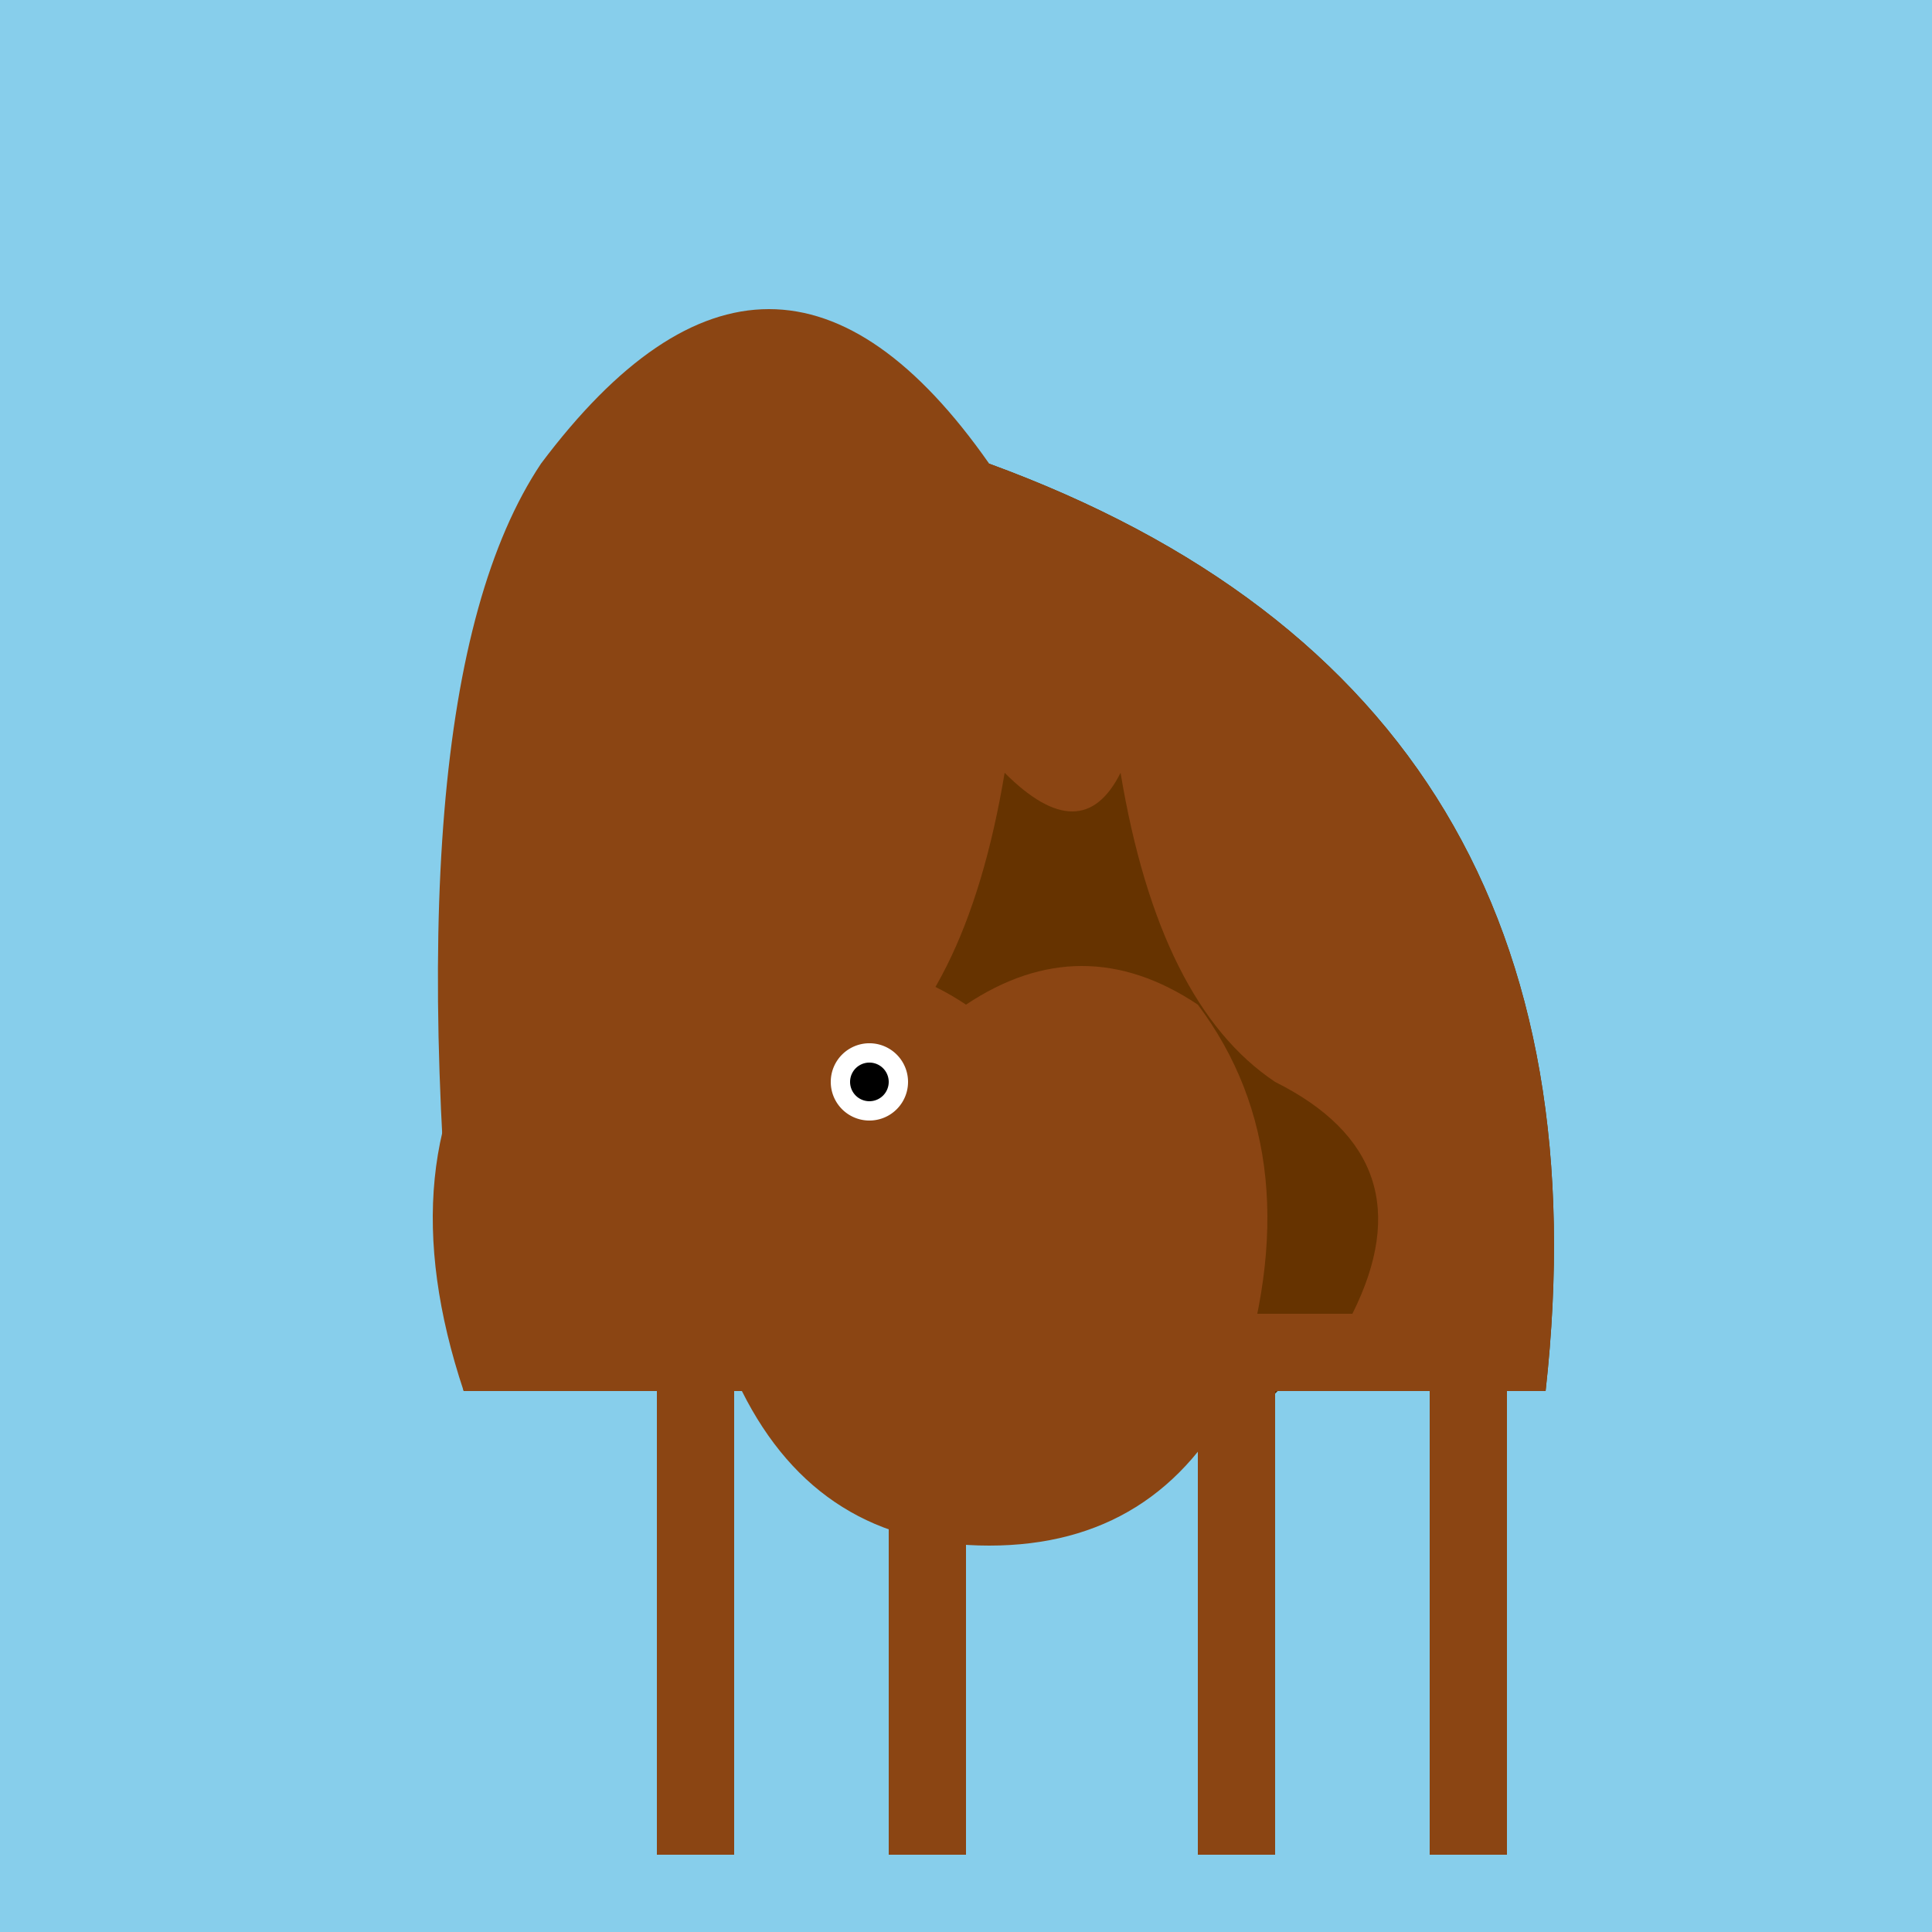 <!--

Generated by DrawGPT.
Free, open source, AI generated images in SVG, PNG, and HTML Canvas format.
https://drawgpt.ai

Created: 2023-09-26T05:25:39.218Z
Link: https://drawgpt.ai/prompt/26791/

-->
<svg xmlns="http://www.w3.org/2000/svg" xmlns:xlink="http://www.w3.org/1999/xlink" width="500" height="500"><defs/><g><rect fill="#87ceeb" stroke="none" x="0" y="0" width="512" height="512"/><path fill="#663300" stroke="none" paint-order="stroke fill markers" d=" M 256 120 Q 100 180 120 360 Q 150 320 200 340 Q 180 380 256 360 Q 350 380 330 340 Q 380 320 400 360 Q 420 180 256 120"/><path fill="#8b4513" stroke="none" paint-order="stroke fill markers" d=" M 256 120 Q 200 40 140 120 Q 100 180 120 360 L 400 360 Q 420 180 256 120"/><path fill="#8b4513" stroke="none" paint-order="stroke fill markers" d=" M 170 360 L 170 480 L 190 480 L 190 360"/><path fill="#8b4513" stroke="none" paint-order="stroke fill markers" d=" M 230 360 L 230 480 L 250 480 L 250 360"/><path fill="#8b4513" stroke="none" paint-order="stroke fill markers" d=" M 310 360 L 310 480 L 330 480 L 330 360"/><path fill="#8b4513" stroke="none" paint-order="stroke fill markers" d=" M 370 360 L 370 480 L 390 480 L 390 360"/><path fill="#663300" stroke="none" paint-order="stroke fill markers" d=" M 200 340 Q 180 300 220 280 Q 250 260 260 200 Q 280 220 290 200 Q 300 260 330 280 Q 370 300 350 340"/><path fill="#8b4513" stroke="none" paint-order="stroke fill markers" d=" M 120 360 Q 100 300 130 260 Q 160 240 190 260 Q 220 240 250 260 Q 280 240 310 260 Q 340 300 320 360 Q 300 400 256 400 Q 212 400 192 360"/><path fill="#ffffff" stroke="none" paint-order="stroke fill markers" d=" M 235 280 A 10 10 0 1 1 235 279.99"/><path fill="#000000" stroke="none" paint-order="stroke fill markers" d=" M 230 280 A 5 5 0 1 1 230 279.995"/></g></svg>